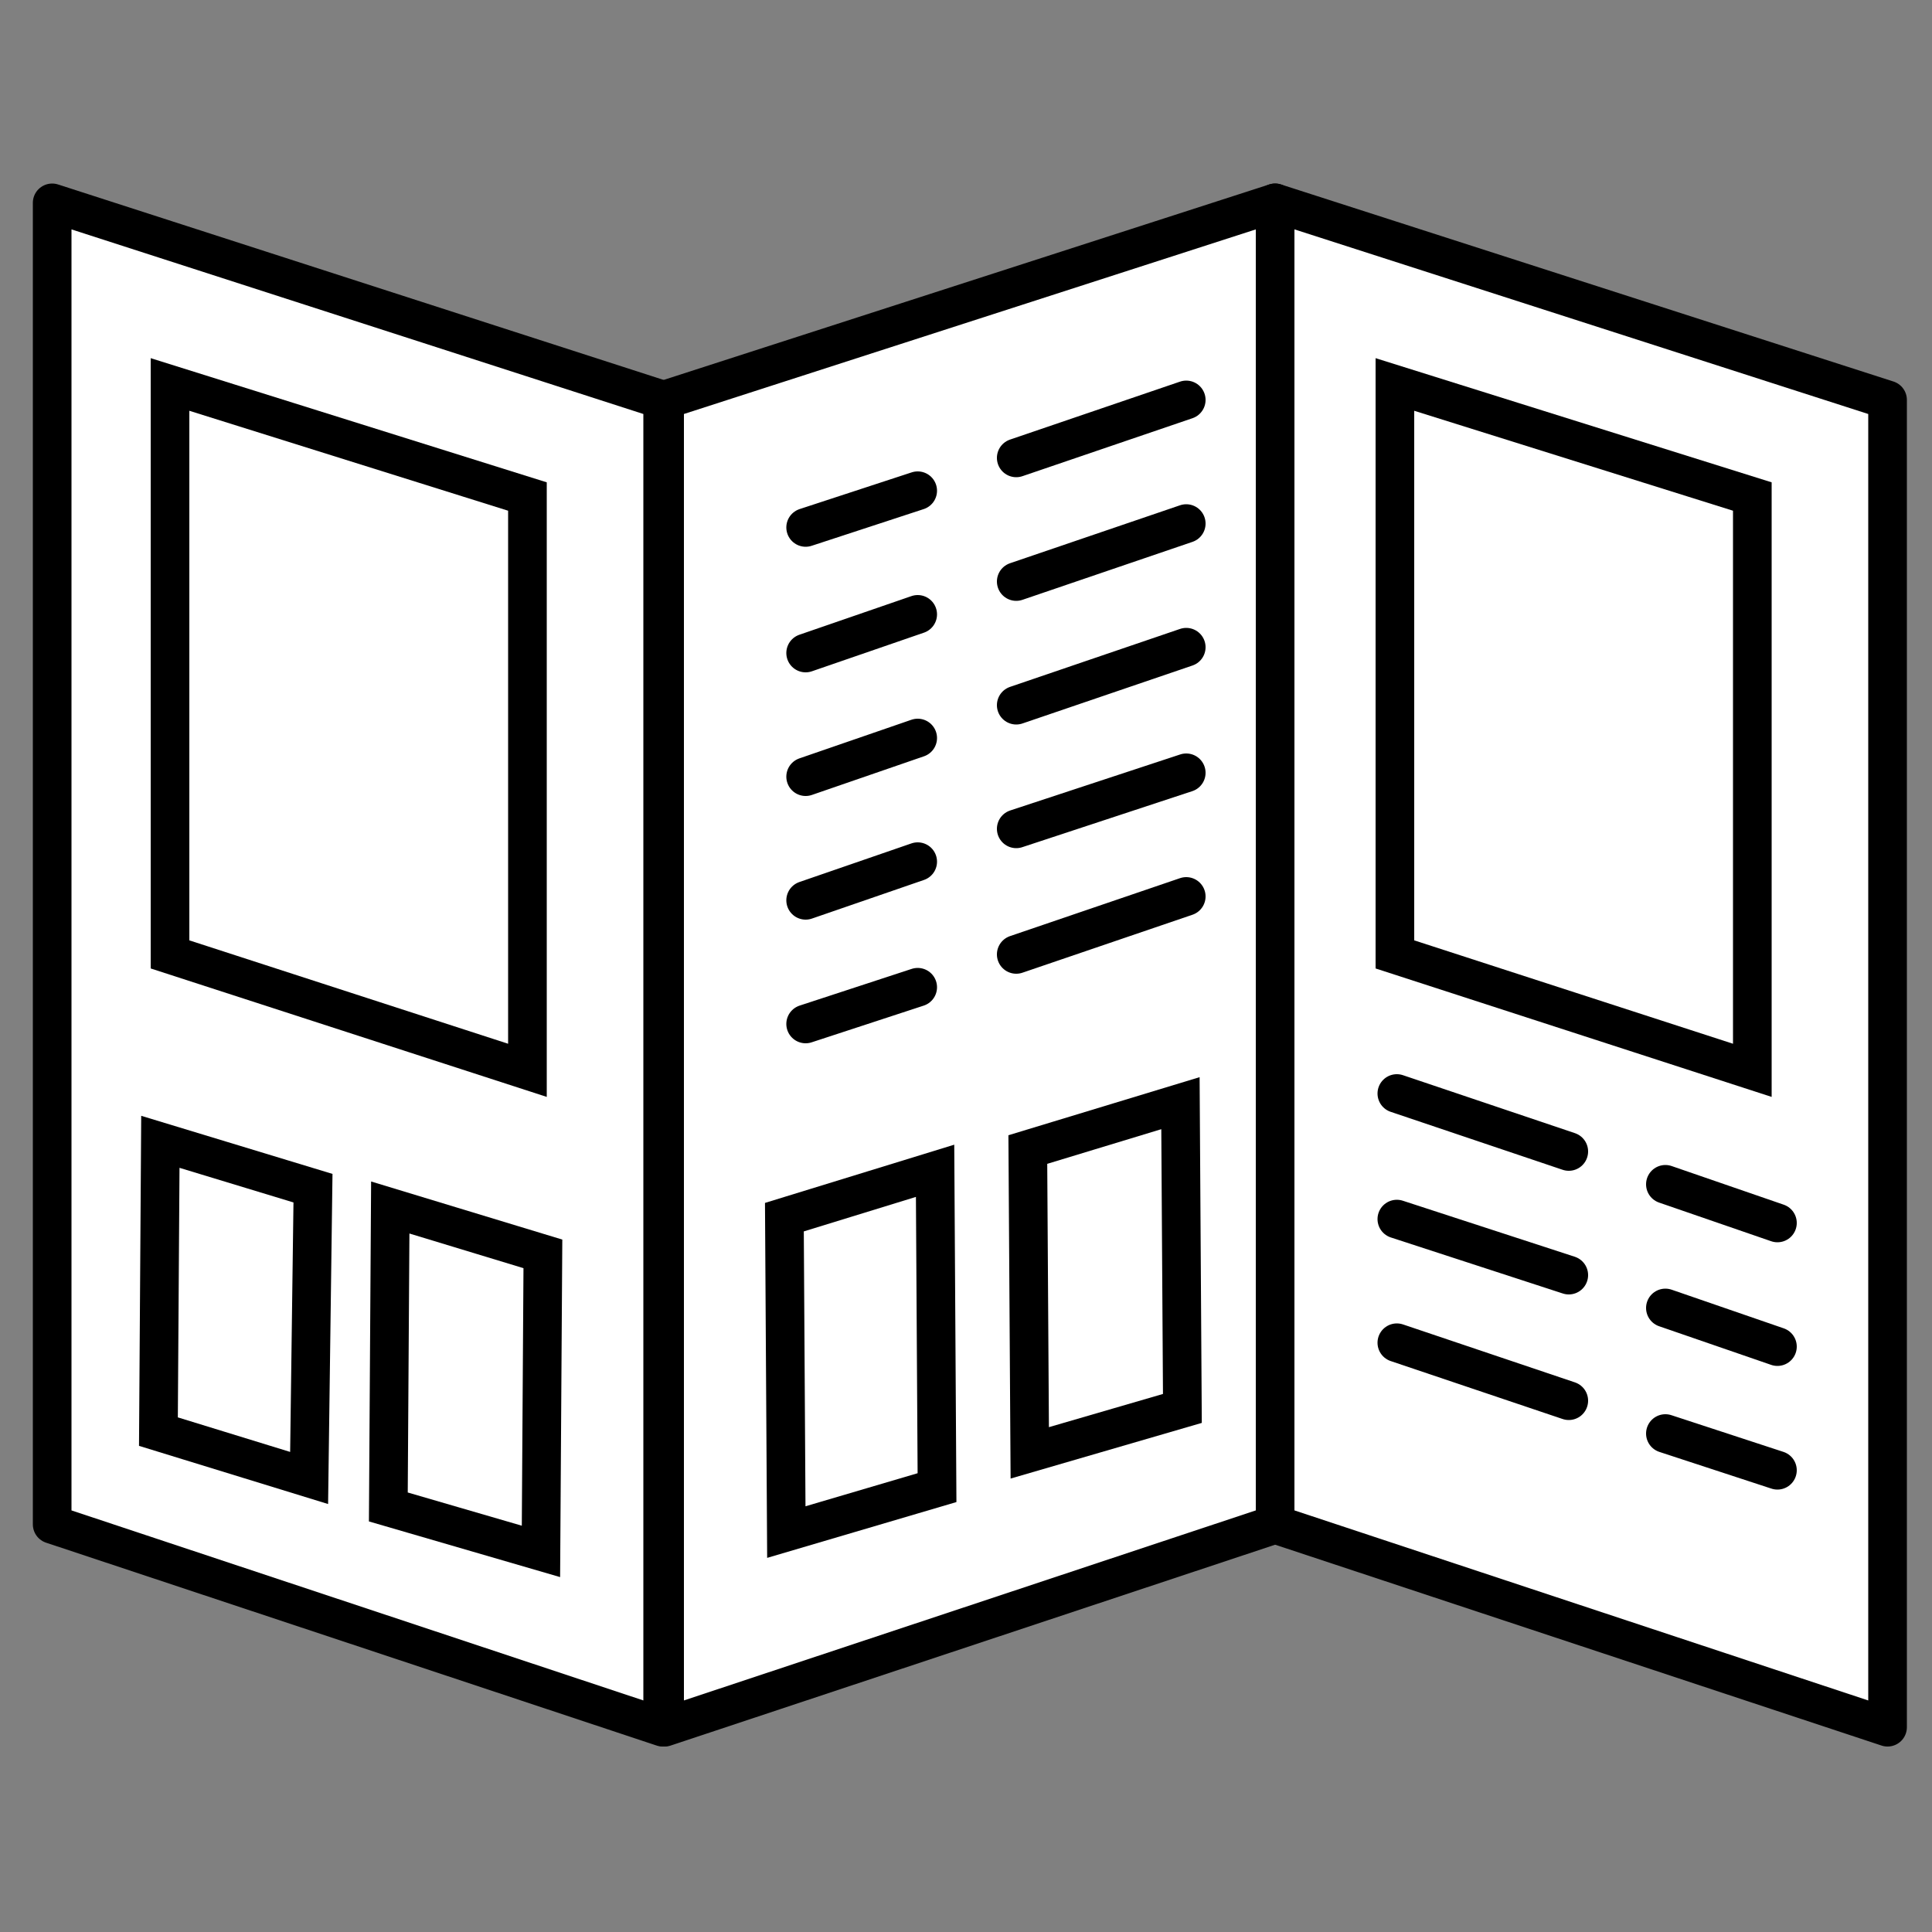 <?xml version="1.0" encoding="utf-8"?>
<!-- Generator: Adobe Illustrator 20.0.0, SVG Export Plug-In . SVG Version: 6.00 Build 0)  -->
<svg version="1.1" id="Layer_1" xmlns="http://www.w3.org/2000/svg" xmlns:xlink="http://www.w3.org/1999/xlink" x="0px" y="0px"
	 viewBox="0 0 100 100" style="enable-background:new 0 0 100 100;" xml:space="preserve">
<rect x="0" y="0" width="100" height="100" fill="#808080" stroke="none"/>
<style type="text/css">
	.st0{fill:#FFFFFF;stroke:#000000;stroke-width:2;stroke-miterlimit:10;}
	.st1{fill:#FFFFFF;stroke:#000000;stroke-width:2;stroke-linejoin:round;stroke-miterlimit:10;}
	.st2{fill:none;stroke:#000000;stroke-width:2;stroke-miterlimit:10;}
	.st3{fill:none;stroke:#000000;stroke-width:2;stroke-linecap:round;stroke-miterlimit:10;}
	.st4{fill:#FFFFFF;}
	.st5{stroke:#000000;stroke-width:2;stroke-linejoin:round;stroke-miterlimit:10;}
	.st6{fill:#FFFFFF;stroke:#000000;stroke-width:2;stroke-linecap:round;stroke-miterlimit:10;}
	.st7{fill:none;stroke:#000000;stroke-width:2;stroke-linecap:round;stroke-linejoin:round;stroke-miterlimit:10;}
	.st8{fill:none;stroke:#000000;stroke-width:2;stroke-linejoin:round;stroke-miterlimit:10;}
</style>
<g>
	<polygon class="st1" points="34.3,20.7 2.7,10.5 2.7,78.9 34.3,89.4 	"/>
	<polygon class="st1" points="34.4,20.7 66,10.5 66,78.9 34.4,89.4 	"/>
	<polygon class="st0" points="27.3,55.4 8.8,49.4 8.8,19.9 27.3,25.7 	"/>
	<polygon class="st0" points="16,76.5 8.2,74.1 8.3,59.1 16.2,61.5 	"/>
	<polygon class="st0" points="28,80.3 20.1,78 20.2,62.5 28.1,64.9 	"/>
	<polygon class="st1" points="97.7,20.7 66,10.5 66,78.9 97.7,89.4 	"/>
	<polygon class="st0" points="90.7,55.4 72.2,49.4 72.2,19.9 90.7,25.7 	"/>
	<polygon class="st0" points="53.3,75.2 61.2,72.9 61.1,57.1 53.2,59.5 	"/>
	<polygon class="st0" points="40.7,79.3 48.5,77 48.4,60.6 40.6,63 	"/>
	<g>
		<g>
			<line class="st3" x1="52.6" y1="23.7" x2="61.4" y2="20.7"/>
			<line class="st3" x1="41.7" y1="27.3" x2="47.5" y2="25.4"/>
		</g>
		<g>
			<line class="st3" x1="52.6" y1="30.1" x2="61.4" y2="27.1"/>
			<line class="st3" x1="41.7" y1="33.8" x2="47.5" y2="31.8"/>
		</g>
		<g>
			<line class="st3" x1="52.6" y1="36.5" x2="61.4" y2="33.5"/>
			<line class="st3" x1="41.7" y1="40.2" x2="47.5" y2="38.2"/>
		</g>
		<g>
			<line class="st3" x1="52.6" y1="42.9" x2="61.4" y2="40"/>
			<line class="st3" x1="41.7" y1="46.6" x2="47.5" y2="44.6"/>
		</g>
		<g>
			<line class="st3" x1="52.6" y1="49.4" x2="61.4" y2="46.4"/>
			<line class="st3" x1="41.7" y1="53" x2="47.5" y2="51.1"/>
		</g>
	</g>
	<g>
		<g>
			<line class="st3" x1="81.2" y1="59.6" x2="72.3" y2="56.6"/>
			<line class="st3" x1="92" y1="63.3" x2="86.2" y2="61.3"/>
		</g>
		<g>
			<line class="st3" x1="81.2" y1="66" x2="72.3" y2="63.1"/>
			<line class="st3" x1="92" y1="69.7" x2="86.2" y2="67.7"/>
		</g>
		<g>
			<line class="st3" x1="81.2" y1="72.5" x2="72.3" y2="69.5"/>
			<line class="st3" x1="92" y1="76.1" x2="86.2" y2="74.2"/>
		</g>
	</g>
</g>
</svg>
